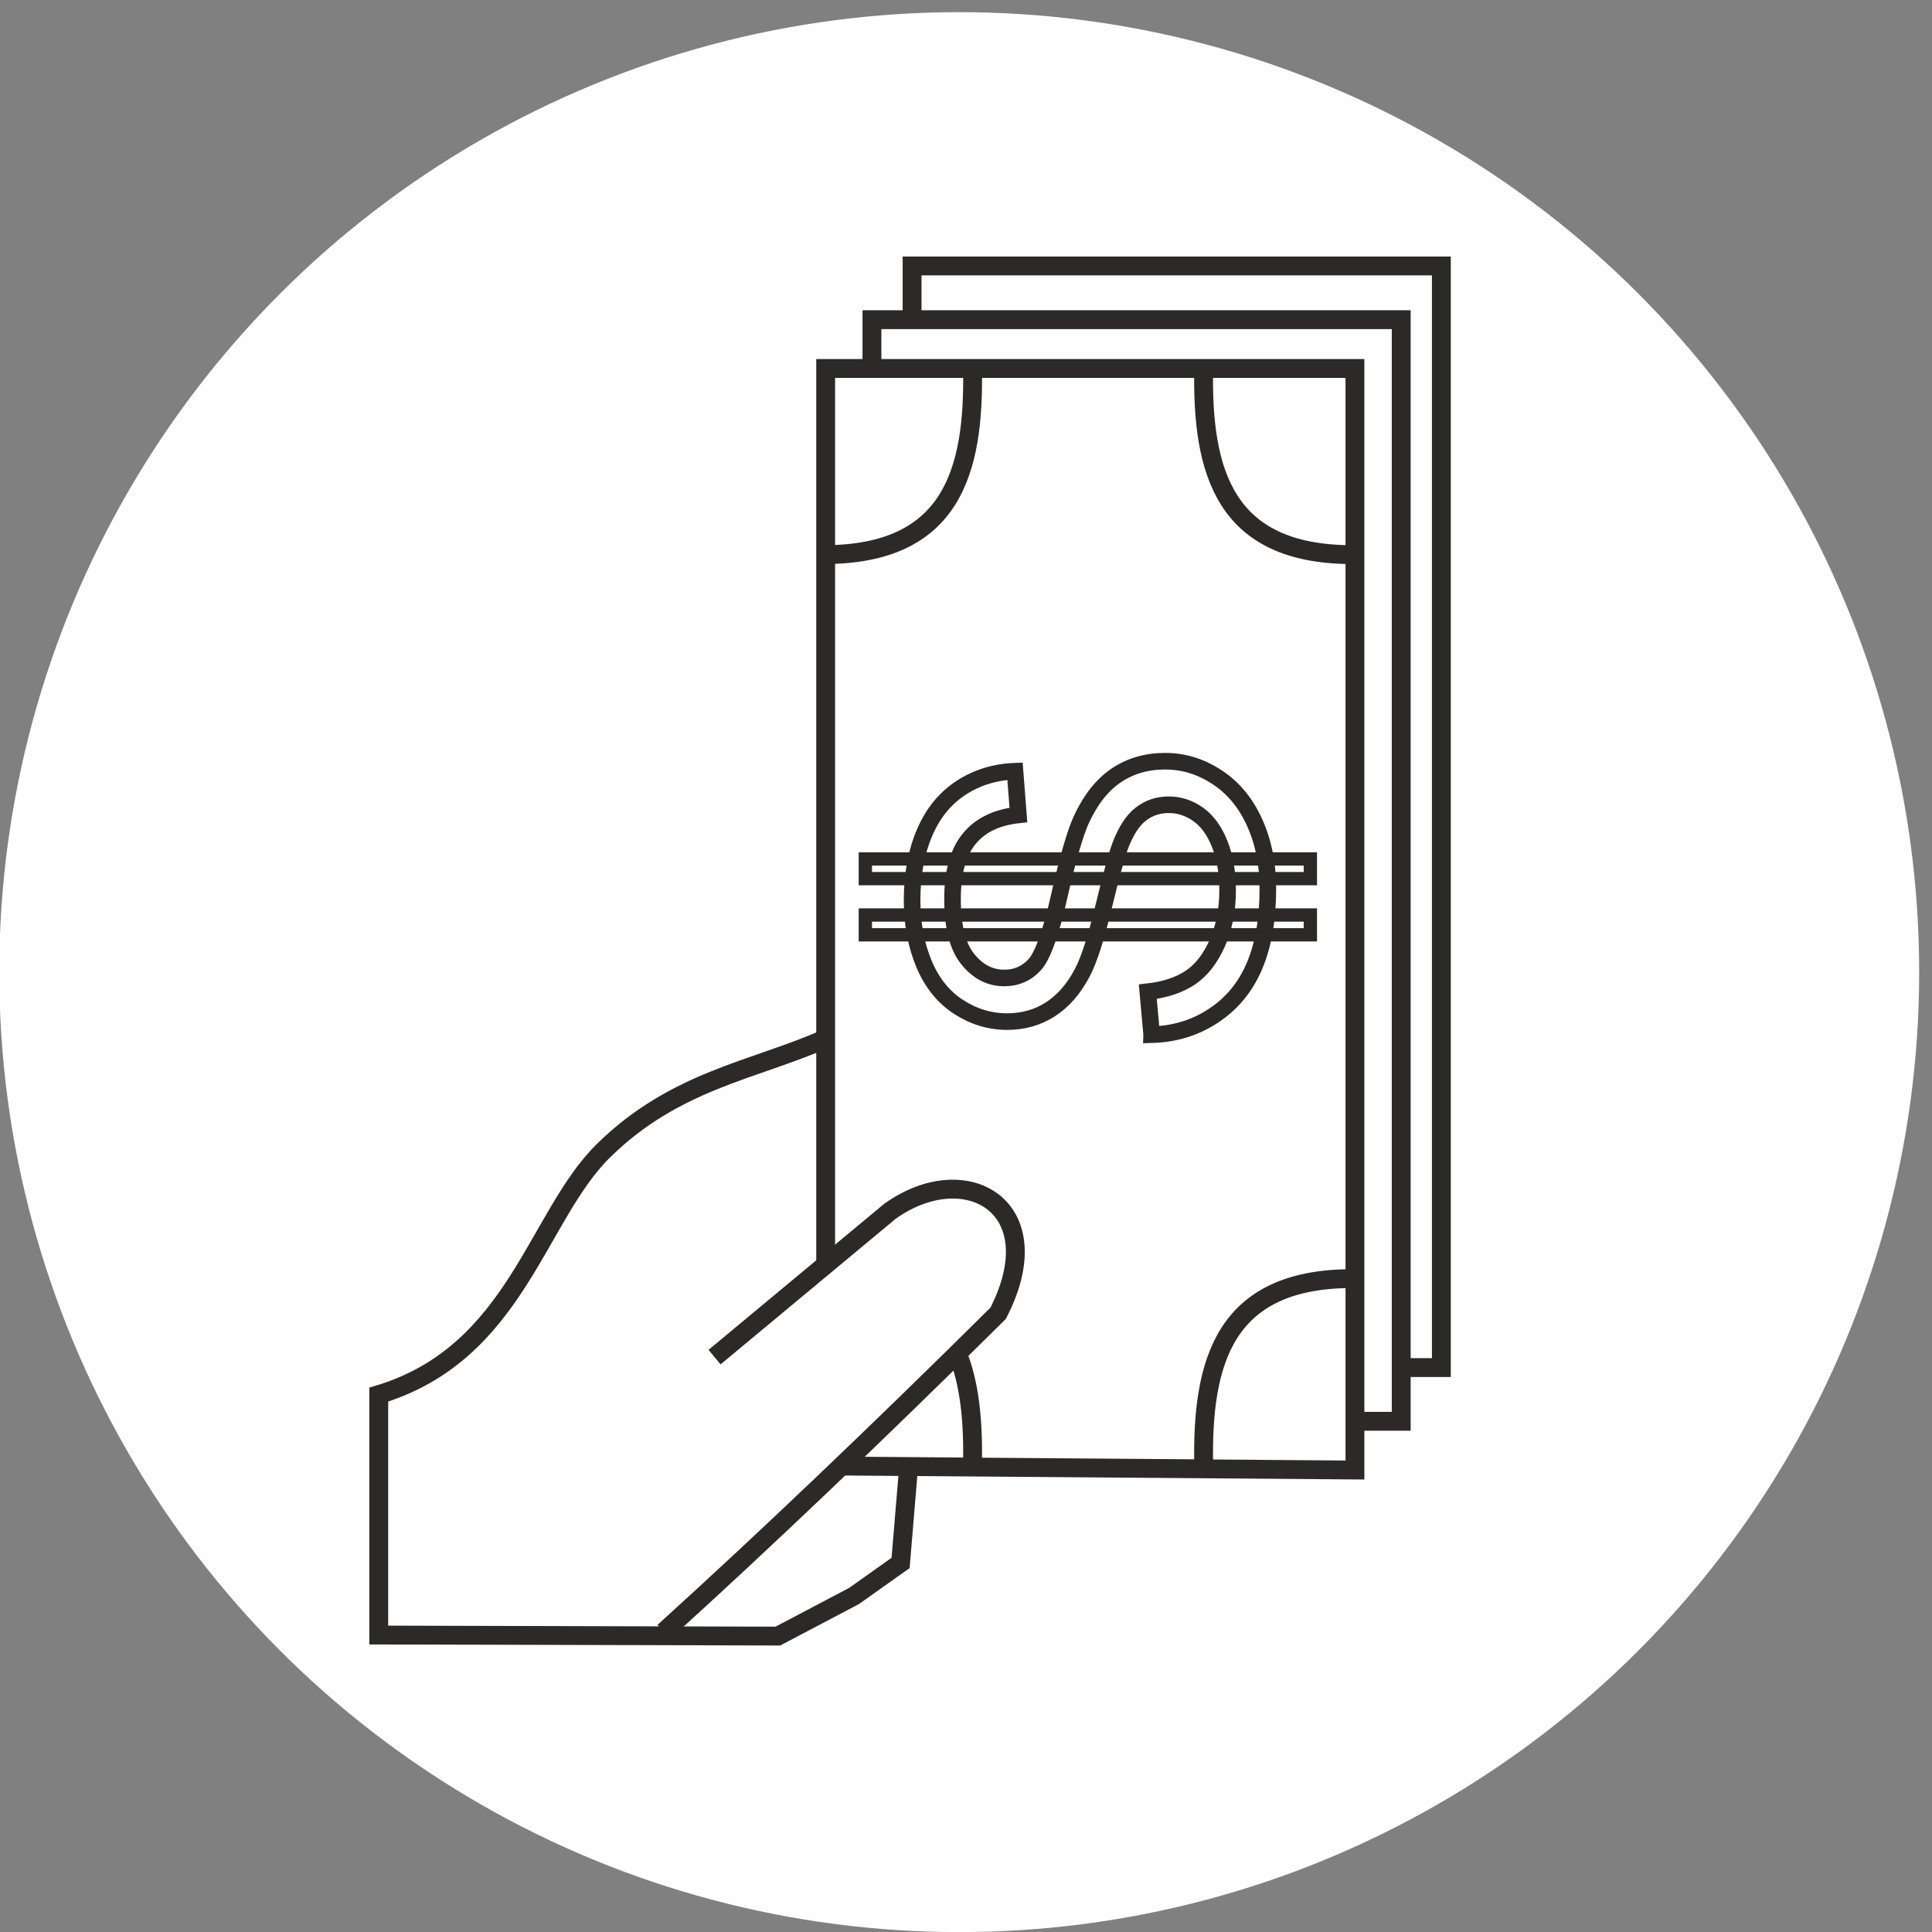<?xml version="1.0" encoding="UTF-8"?>
<!DOCTYPE svg PUBLIC "-//W3C//DTD SVG 1.1//EN" "http://www.w3.org/Graphics/SVG/1.1/DTD/svg11.dtd">
<!-- Creator: CorelDRAW 2019 (64-Bit) -->
<svg xmlns="http://www.w3.org/2000/svg" xml:space="preserve" width="20.5mm" height="20.5mm" version="1.1" style="shape-rendering:geometricPrecision; text-rendering:geometricPrecision; image-rendering:optimizeQuality; fill-rule:evenodd; clip-rule:evenodd"
viewBox="0 0 20.5 20.5"
 xmlns:xlink="http://www.w3.org/1999/xlink">
 <rect x="0" y="0" width="20.5" height="20.5" fill="#808080" stroke="none"/>
 <defs>
  <style type="text/css">
   <![CDATA[
    .str2 {stroke:#2B2A29;stroke-width:0.141;stroke-miterlimit:22.926}
    .str0 {stroke:#2B2A29;stroke-width:0.2;stroke-miterlimit:22.926}
    .str1 {stroke:#2B2A29;stroke-width:0.176;stroke-miterlimit:22.926}
    .fil1 {fill:none}
    .fil2 {fill:none;fill-rule:nonzero}
    .fil0 {fill:#FEFEFE}
   ]]>
  </style>
 </defs>
 <g id="Слой_x0020_1">
  <circle class="fil0" cx="10.178" cy="10.315" r="10.186"/>
  <polyline class="fil1 str0" points="8.761,13.421 8.761,3.91 14.377,3.91 14.377,15.598 8.934,15.556 "/>
  <path class="fil1 str0" d="M7.044 17.315c1.074,-0.974 2.256,-2.1 3.547,-3.38 0.581,-1.129 -0.34,-1.658 -1.147,-1.083l-1.862 1.548"/>
  <path class="fil1 str0" d="M9.646 15.505l-0.09 1.079 -0.493 0.35 -0.809 0.426 -4.235 -0.011 0 -2.551c1.458,-0.441 1.673,-1.891 2.386,-2.59 0.76,-0.746 1.589,-0.849 2.356,-1.187"/>
  <polyline class="fil1 str0" points="9.252,3.909 9.252,3.392 14.868,3.392 14.868,15.081 14.377,15.081 "/>
  <polyline class="fil1 str0" points="9.678,3.339 9.678,2.822 15.294,2.822 15.294,14.511 14.804,14.511 "/>
  <path class="fil1 str0" d="M8.761 5.885c1.333,-0.009 1.579,-0.874 1.558,-1.975"/>
  <path class="fil1 str0" d="M14.33 5.885c-1.333,-0.009 -1.579,-0.874 -1.558,-1.975"/>
  <path class="fil1 str0" d="M10.156 14.355c0.136,0.329 0.172,0.738 0.163,1.187"/>
  <path class="fil1 str0" d="M14.33 13.567c-1.333,0.009 -1.579,0.874 -1.558,1.975"/>
  <path class="fil2 str1" d="M12.22 10.977l-0.041 -0.454c0.184,-0.021 0.334,-0.071 0.452,-0.15 0.117,-0.079 0.212,-0.201 0.286,-0.367 0.072,-0.166 0.109,-0.353 0.109,-0.56 0,-0.184 -0.027,-0.347 -0.083,-0.488 -0.055,-0.141 -0.131,-0.246 -0.227,-0.315 -0.096,-0.069 -0.201,-0.104 -0.313,-0.104 -0.114,0 -0.213,0.033 -0.299,0.1 -0.085,0.066 -0.156,0.176 -0.215,0.329 -0.037,0.098 -0.097,0.315 -0.178,0.65 -0.081,0.336 -0.156,0.57 -0.228,0.705 -0.092,0.174 -0.206,0.303 -0.341,0.389 -0.135,0.086 -0.287,0.128 -0.455,0.128 -0.185,0 -0.358,-0.053 -0.518,-0.157 -0.161,-0.105 -0.282,-0.257 -0.366,-0.458 -0.083,-0.201 -0.125,-0.424 -0.125,-0.67 0,-0.27 0.043,-0.509 0.131,-0.716 0.087,-0.206 0.215,-0.365 0.385,-0.477 0.169,-0.111 0.361,-0.171 0.576,-0.179l0.036 0.464c-0.23,0.025 -0.405,0.109 -0.522,0.253 -0.118,0.144 -0.177,0.356 -0.177,0.637 0,0.292 0.053,0.506 0.161,0.639 0.107,0.134 0.236,0.201 0.388,0.201 0.131,0 0.239,-0.048 0.324,-0.142 0.084,-0.093 0.172,-0.336 0.26,-0.729 0.089,-0.393 0.167,-0.662 0.233,-0.808 0.098,-0.212 0.221,-0.369 0.371,-0.47 0.15,-0.101 0.322,-0.151 0.518,-0.151 0.195,0 0.377,0.055 0.548,0.167 0.172,0.111 0.305,0.27 0.4,0.478 0.095,0.208 0.143,0.442 0.143,0.703 0,0.33 -0.048,0.606 -0.144,0.829 -0.096,0.224 -0.241,0.398 -0.434,0.524 -0.193,0.128 -0.411,0.194 -0.655,0.201z"/>
  <polygon class="fil2 str2" points="9.182,9.114 13.904,9.114 13.904,9.323 9.182,9.323 "/>
  <polygon class="fil2 str2" points="9.182,9.709 13.904,9.709 13.904,9.919 9.182,9.919 "/>
 </g>
</svg>
